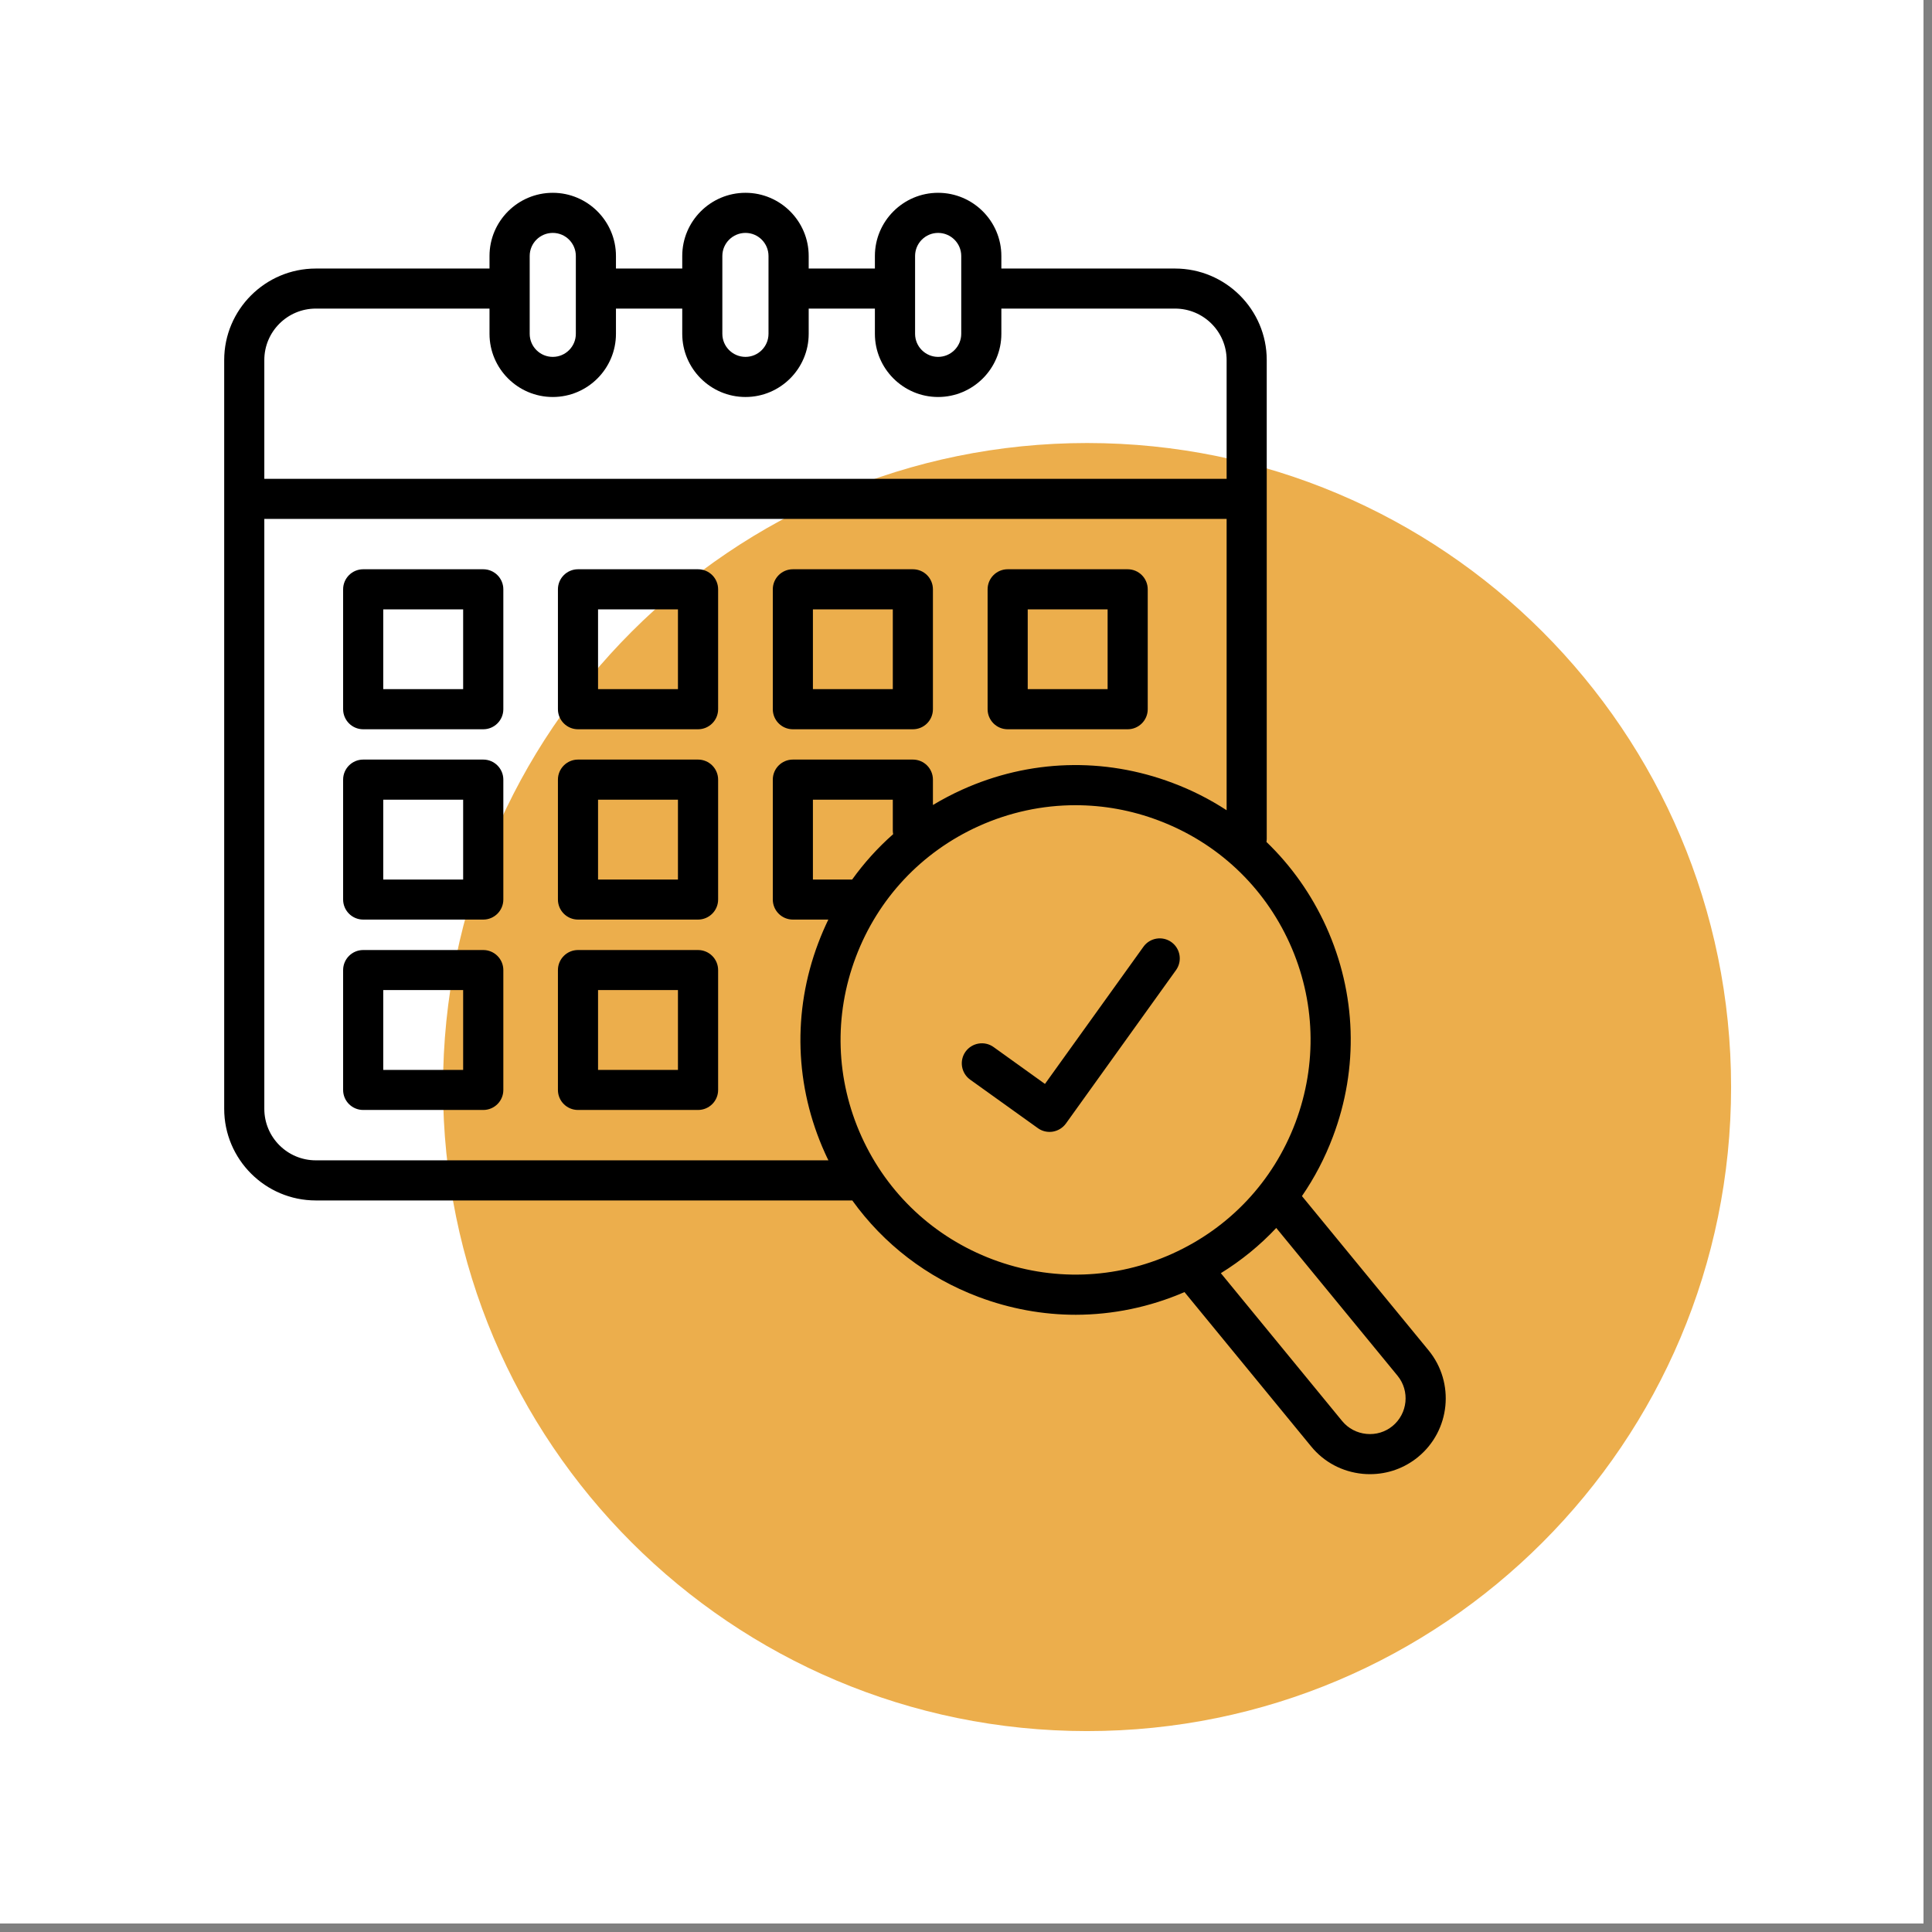 <?xml version="1.0" encoding="UTF-8"?>
<svg xmlns="http://www.w3.org/2000/svg" xmlns:xlink="http://www.w3.org/1999/xlink" width="150" zoomAndPan="magnify" viewBox="0 0 112.5 112.5" height="150" preserveAspectRatio="xMidYMid meet" version="1.2">
  <rect x="0" y="0" width="112.5" height="112.5" fill="#808080" stroke="none"/>
  <defs>
    <clipPath id="65772c62de">
      <path d="M 0 0 L 112.004 0 L 112.004 112.004 L 0 112.004 Z M 0 0 "></path>
    </clipPath>
    <clipPath id="d5222d8bf8">
      <path d="M 25.797 25.797 L 100.801 25.797 L 100.801 100.801 L 25.797 100.801 Z M 25.797 25.797 "></path>
    </clipPath>
    <clipPath id="b16ee723a9">
      <path d="M 63.301 25.797 C 42.59 25.797 25.797 42.59 25.797 63.301 C 25.797 84.012 42.59 100.801 63.301 100.801 C 84.012 100.801 100.801 84.012 100.801 63.301 C 100.801 42.59 84.012 25.797 63.301 25.797 Z M 63.301 25.797 "></path>
    </clipPath>
    <clipPath id="8223e9ffe9">
      <path d="M 13.047 11.199 L 84.73 11.199 L 84.73 85.867 L 13.047 85.867 Z M 13.047 11.199 "></path>
    </clipPath>
  </defs>
  <g id="a24d424975">
    <g clip-rule="nonzero" clip-path="url(#65772c62de)">
      <path style=" stroke:none;fill-rule:nonzero;fill:#ffffff;fill-opacity:1;" d="M 0 0 L 112.004 0 L 112.004 112.004 L 0 112.004 Z M 0 0 "></path>
      <path style=" stroke:none;fill-rule:nonzero;fill:#ffffff;fill-opacity:1;" d="M 0 0 L 112.004 0 L 112.004 112.004 L 0 112.004 Z M 0 0 "></path>
    </g>
    <g clip-rule="nonzero" clip-path="url(#d5222d8bf8)">
      <g clip-rule="nonzero" clip-path="url(#b16ee723a9)">
        <path style=" stroke:none;fill-rule:nonzero;fill:#ecae4c;fill-opacity:1;" d="M 25.797 25.797 L 100.801 25.797 L 100.801 100.801 L 25.797 100.801 Z M 25.797 25.797 "></path>
      </g>
    </g>
    <g clip-rule="nonzero" clip-path="url(#8223e9ffe9)">
      <path style=" stroke:none;fill-rule:nonzero;fill:#000000;fill-opacity:1;" d="M 28.141 33.148 L 21.148 33.148 C 20.504 33.148 19.98 33.672 19.98 34.316 L 19.98 41.297 C 19.98 41.941 20.504 42.465 21.148 42.465 L 28.141 42.465 C 28.785 42.465 29.309 41.941 29.309 41.297 L 29.309 34.316 C 29.309 33.672 28.785 33.148 28.141 33.148 Z M 26.969 40.129 L 22.316 40.129 L 22.316 35.484 L 26.969 35.484 Z M 28.141 44.23 L 21.148 44.23 C 20.504 44.23 19.98 44.754 19.98 45.398 L 19.98 52.379 C 19.98 53.023 20.504 53.547 21.148 53.547 L 28.141 53.547 C 28.785 53.547 29.309 53.023 29.309 52.379 L 29.309 45.398 C 29.309 44.754 28.785 44.23 28.141 44.23 Z M 26.969 51.215 L 22.316 51.215 L 22.316 46.566 L 26.969 46.566 Z M 28.141 55.32 L 21.148 55.32 C 20.504 55.32 19.98 55.844 19.98 56.488 L 19.98 63.469 C 19.98 64.113 20.504 64.633 21.148 64.633 L 28.141 64.633 C 28.785 64.633 29.309 64.113 29.309 63.469 L 29.309 56.488 C 29.309 55.844 28.785 55.32 28.141 55.32 Z M 26.969 62.301 L 22.316 62.301 L 22.316 57.652 L 26.969 57.652 Z M 40.645 33.148 L 33.656 33.148 C 33.012 33.148 32.488 33.672 32.488 34.316 L 32.488 41.297 C 32.488 41.941 33.012 42.465 33.656 42.465 L 40.645 42.465 C 41.293 42.465 41.816 41.941 41.816 41.297 L 41.816 34.316 C 41.816 33.672 41.293 33.148 40.645 33.148 Z M 39.477 40.129 L 34.824 40.129 L 34.824 35.484 L 39.477 35.484 Z M 40.645 44.23 L 33.656 44.23 C 33.012 44.23 32.488 44.754 32.488 45.398 L 32.488 52.379 C 32.488 53.023 33.012 53.547 33.656 53.547 L 40.645 53.547 C 41.293 53.547 41.816 53.023 41.816 52.379 L 41.816 45.398 C 41.816 44.754 41.293 44.23 40.645 44.23 Z M 39.477 51.215 L 34.824 51.215 L 34.824 46.566 L 39.477 46.566 Z M 40.645 55.32 L 33.656 55.32 C 33.012 55.32 32.488 55.844 32.488 56.488 L 32.488 63.469 C 32.488 64.113 33.012 64.633 33.656 64.633 L 40.645 64.633 C 41.293 64.633 41.816 64.113 41.816 63.469 L 41.816 56.488 C 41.816 55.844 41.293 55.32 40.645 55.32 Z M 39.477 62.301 L 34.824 62.301 L 34.824 57.652 L 39.477 57.652 Z M 46.168 42.465 L 53.156 42.465 C 53.805 42.465 54.324 41.941 54.324 41.297 L 54.324 34.316 C 54.324 33.672 53.805 33.148 53.156 33.148 L 46.168 33.148 C 45.523 33.148 45 33.672 45 34.316 L 45 41.297 C 45 41.941 45.523 42.465 46.168 42.465 Z M 47.336 35.484 L 51.988 35.484 L 51.988 40.129 L 47.336 40.129 Z M 58.676 42.465 L 65.664 42.465 C 66.309 42.465 66.832 41.941 66.832 41.297 L 66.832 34.316 C 66.832 33.672 66.309 33.148 65.664 33.148 L 58.676 33.148 C 58.031 33.148 57.508 33.672 57.508 34.316 L 57.508 41.297 C 57.508 41.941 58.031 42.465 58.676 42.465 Z M 59.844 35.484 L 64.496 35.484 L 64.496 40.129 L 59.844 40.129 Z M 83.188 78.633 L 75.812 69.648 C 76.543 68.586 77.148 67.43 77.613 66.195 C 79.125 62.199 78.984 57.852 77.223 53.961 C 76.371 52.082 75.188 50.414 73.746 49.027 C 73.754 48.965 73.762 48.902 73.762 48.84 L 73.762 20.965 C 73.762 18.027 71.367 15.637 68.422 15.637 L 58.309 15.637 L 58.309 14.906 C 58.309 12.879 56.656 11.227 54.625 11.227 C 52.598 11.227 50.945 12.879 50.945 14.906 L 50.945 15.637 L 47.09 15.637 L 47.09 14.906 C 47.09 12.879 45.438 11.227 43.41 11.227 C 41.379 11.227 39.727 12.879 39.727 14.906 L 39.727 15.637 L 35.867 15.637 L 35.867 14.906 C 35.867 12.879 34.215 11.227 32.188 11.227 C 30.156 11.227 28.504 12.879 28.504 14.906 L 28.504 15.637 L 18.391 15.637 C 15.449 15.637 13.055 18.027 13.055 20.965 L 13.055 64.566 C 13.055 67.508 15.449 69.902 18.391 69.902 L 49.629 69.902 C 51.453 72.441 53.984 74.391 56.98 75.52 C 58.82 76.211 60.73 76.559 62.641 76.559 C 64.793 76.555 66.941 76.117 68.973 75.238 L 76.352 84.23 C 77.098 85.141 78.16 85.703 79.34 85.82 C 79.484 85.836 79.633 85.84 79.777 85.84 C 80.801 85.84 81.777 85.492 82.57 84.844 C 84.453 83.301 84.73 80.516 83.188 78.633 Z M 53.285 14.906 C 53.285 14.164 53.887 13.562 54.625 13.562 C 55.367 13.562 55.973 14.164 55.973 14.906 L 55.973 19.438 C 55.973 20.18 55.367 20.781 54.625 20.781 C 53.887 20.781 53.285 20.18 53.285 19.438 Z M 42.062 14.906 C 42.062 14.164 42.668 13.562 43.41 13.562 C 44.148 13.562 44.75 14.164 44.75 14.906 L 44.75 19.438 C 44.75 20.18 44.148 20.781 43.41 20.781 C 42.668 20.781 42.062 20.18 42.062 19.438 Z M 30.844 14.906 C 30.844 14.164 31.445 13.562 32.188 13.562 C 32.93 13.562 33.531 14.164 33.531 14.906 L 33.531 19.438 C 33.531 20.18 32.93 20.781 32.188 20.781 C 31.445 20.781 30.844 20.18 30.844 19.438 Z M 18.391 17.969 L 28.504 17.969 L 28.504 19.438 C 28.504 21.465 30.156 23.117 32.188 23.117 C 34.219 23.117 35.867 21.465 35.867 19.438 L 35.867 17.969 L 39.727 17.969 L 39.727 19.438 C 39.727 21.465 41.379 23.117 43.41 23.117 C 45.438 23.117 47.09 21.465 47.09 19.438 L 47.09 17.969 L 50.945 17.969 L 50.945 19.438 C 50.945 21.465 52.598 23.117 54.625 23.117 C 56.656 23.117 58.309 21.465 58.309 19.438 L 58.309 17.969 L 68.422 17.969 C 70.078 17.969 71.426 19.312 71.426 20.965 L 71.426 27.883 L 15.391 27.883 L 15.391 20.965 C 15.391 19.312 16.734 17.969 18.391 17.969 Z M 18.391 67.566 C 16.734 67.566 15.391 66.223 15.391 64.566 L 15.391 30.215 L 71.426 30.215 L 71.426 47.18 C 70.449 46.543 69.398 46.008 68.281 45.59 C 64.277 44.078 59.93 44.219 56.031 45.98 C 55.441 46.246 54.871 46.547 54.324 46.875 L 54.324 45.398 C 54.324 44.754 53.805 44.23 53.156 44.23 L 46.168 44.23 C 45.523 44.23 45 44.754 45 45.398 L 45 52.379 C 45 53.023 45.523 53.547 46.168 53.547 L 48.234 53.547 C 48.02 53.988 47.824 54.445 47.648 54.91 C 46.137 58.906 46.277 63.254 48.039 67.145 C 48.102 67.289 48.172 67.43 48.238 67.566 Z M 49.621 51.215 L 47.336 51.215 L 47.336 46.566 L 51.988 46.566 L 51.988 48.363 C 51.988 48.438 51.996 48.504 52.008 48.574 C 51.117 49.359 50.316 50.246 49.621 51.215 Z M 57.805 73.336 C 54.387 72.047 51.676 69.508 50.168 66.184 C 48.664 62.859 48.543 59.148 49.832 55.734 C 51.121 52.32 53.664 49.609 56.992 48.105 C 58.793 47.293 60.707 46.887 62.621 46.887 C 64.254 46.887 65.887 47.18 67.457 47.773 C 70.875 49.059 73.586 51.598 75.094 54.922 C 76.598 58.246 76.715 61.957 75.43 65.375 C 74.141 68.789 71.598 71.496 68.27 73 C 64.941 74.504 61.223 74.621 57.805 73.336 Z M 81.086 83.039 C 80.66 83.387 80.121 83.551 79.566 83.496 C 79.008 83.441 78.508 83.176 78.156 82.75 L 71.09 74.137 C 72.285 73.398 73.367 72.516 74.316 71.504 L 81.379 80.109 C 82.105 80.996 81.973 82.309 81.086 83.039 Z M 68.48 56.488 L 62.066 65.426 C 61.883 65.676 61.609 65.844 61.305 65.895 C 61.242 65.906 61.18 65.91 61.113 65.91 C 60.871 65.91 60.633 65.836 60.434 65.691 L 56.492 62.867 C 55.969 62.492 55.848 61.762 56.223 61.238 C 56.602 60.715 57.332 60.594 57.855 60.969 L 60.848 63.117 L 66.582 55.129 C 66.957 54.605 67.688 54.484 68.211 54.859 C 68.734 55.234 68.855 55.965 68.48 56.488 Z M 68.48 56.488 "></path>
    </g>
  </g>
</svg>
